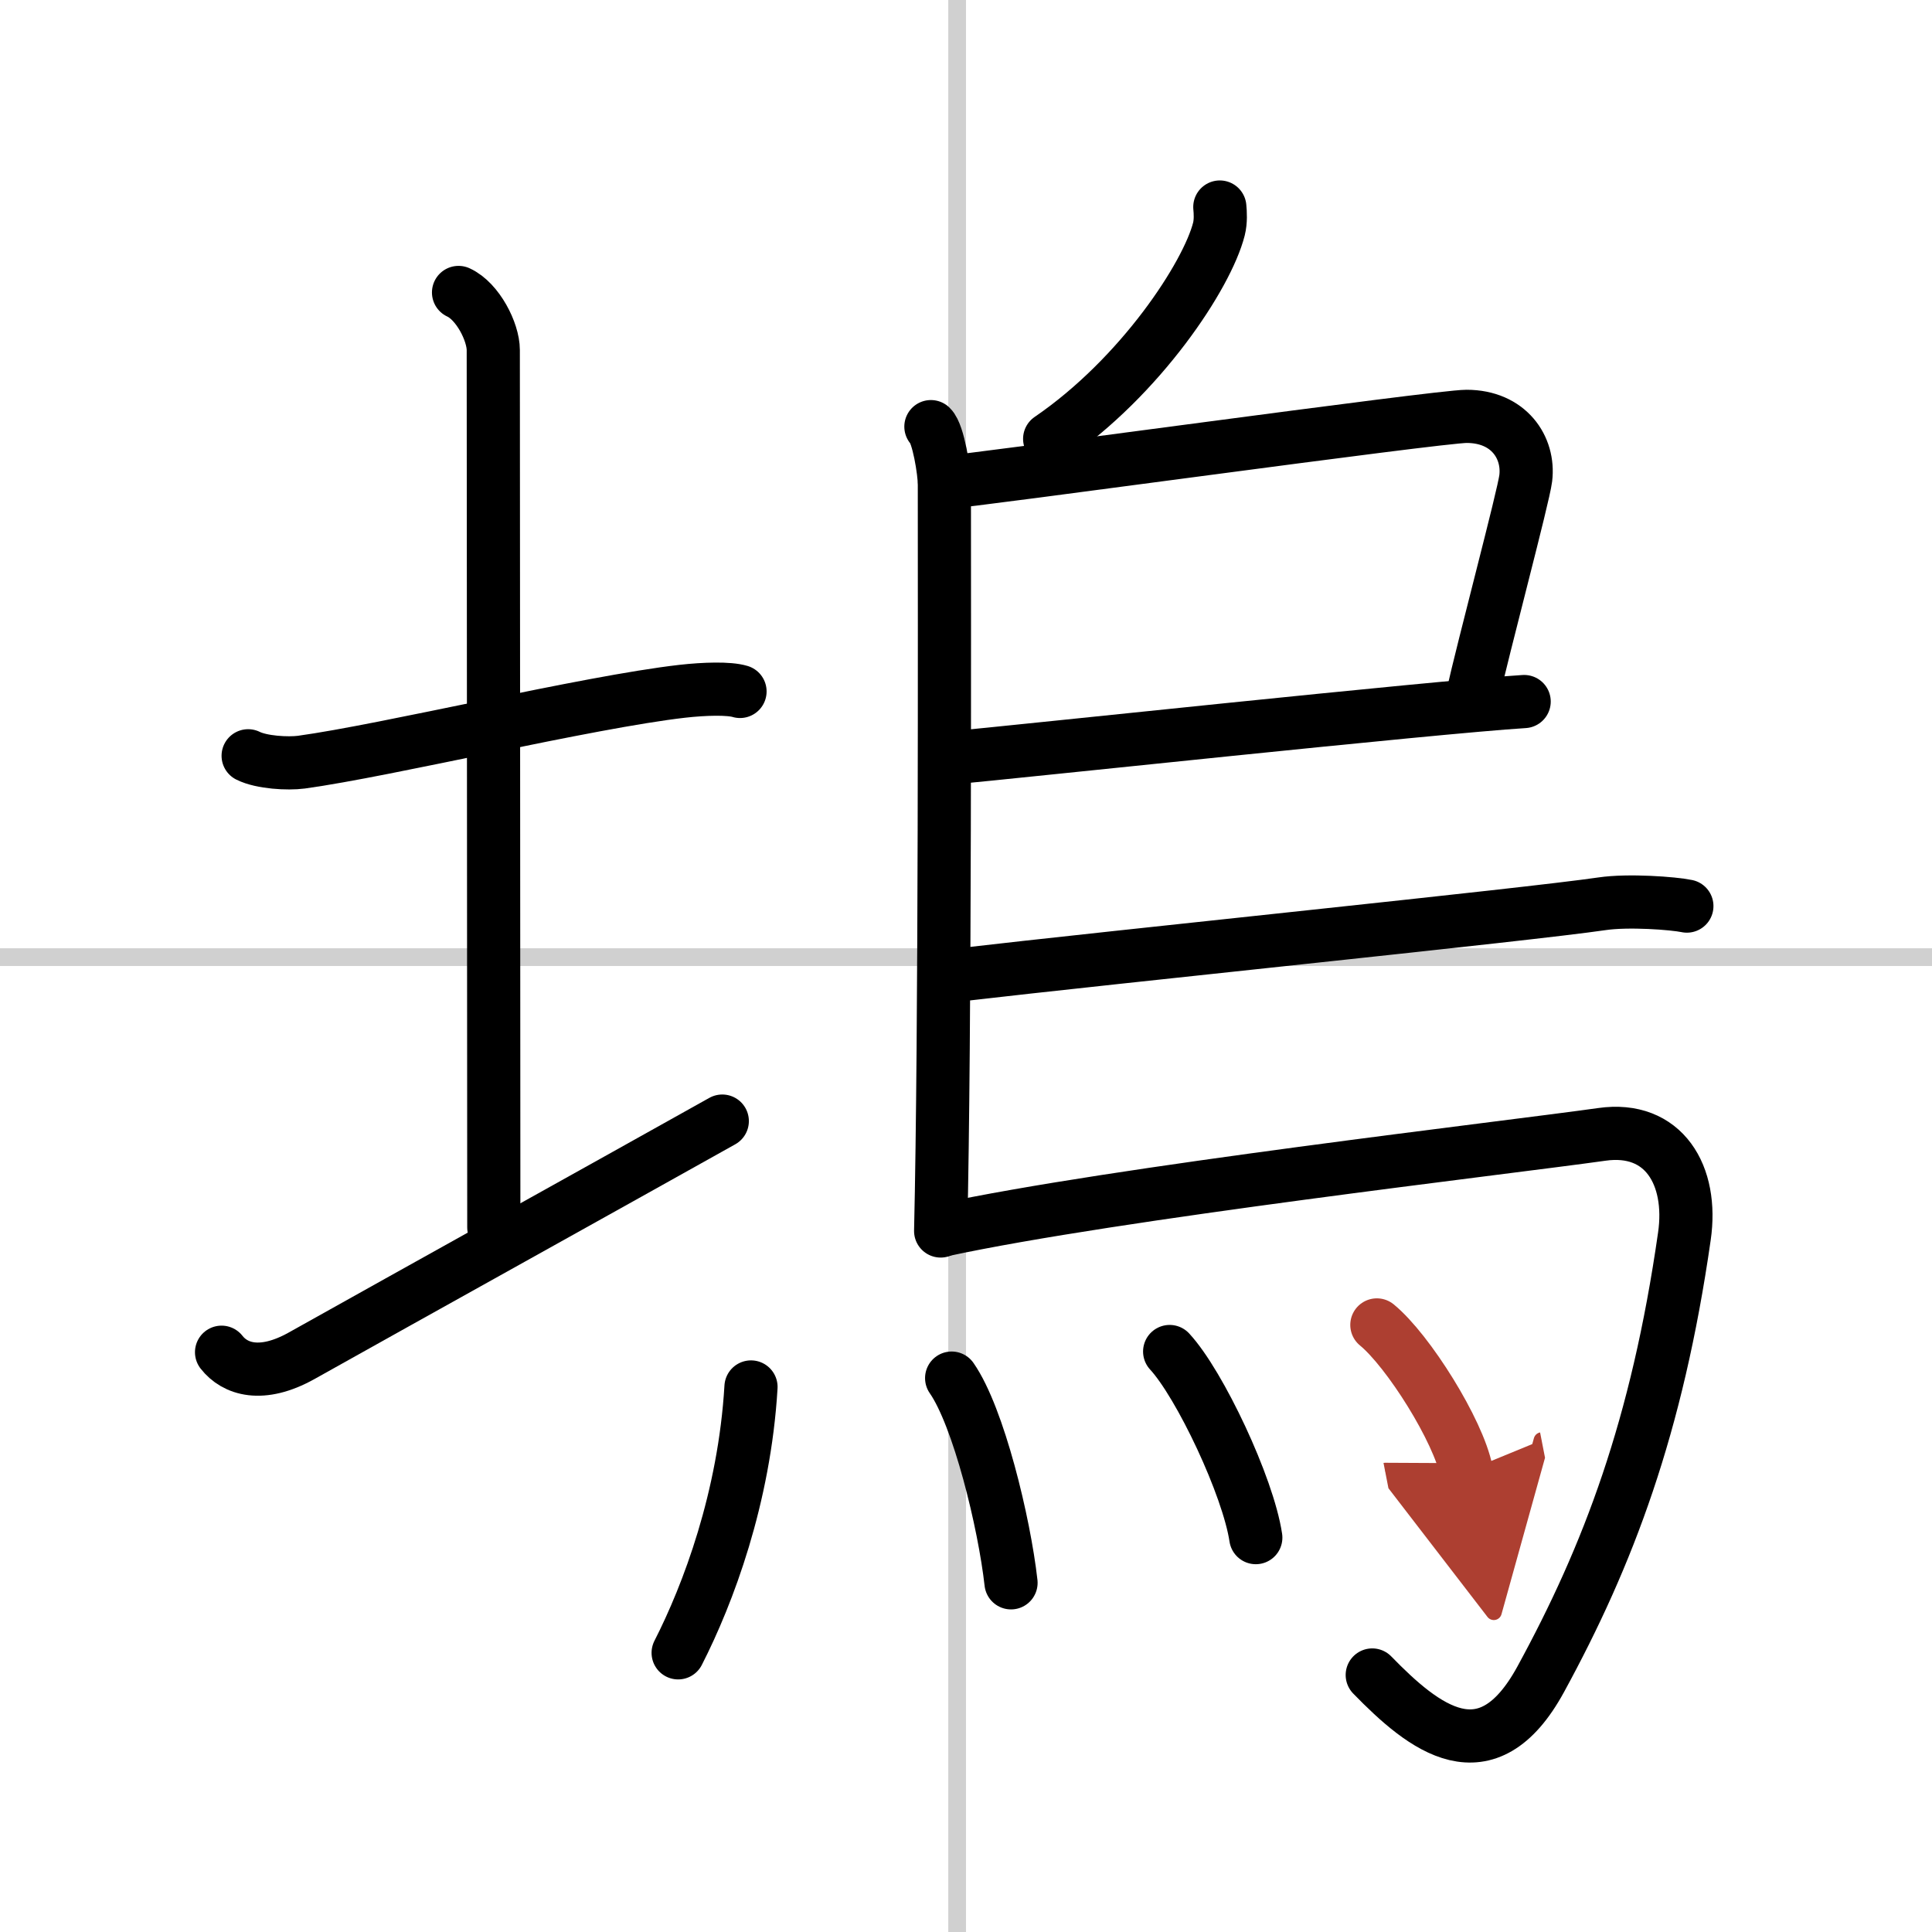 <svg width="400" height="400" viewBox="0 0 109 109" xmlns="http://www.w3.org/2000/svg"><defs><marker id="a" markerWidth="4" orient="auto" refX="1" refY="5" viewBox="0 0 10 10"><polyline points="0 0 10 5 0 10 1 5" fill="#ad3f31" stroke="#ad3f31"/></marker></defs><g fill="none" stroke="#000" stroke-linecap="round" stroke-linejoin="round" stroke-width="3"><rect width="100%" height="100%" fill="#fff" stroke="#fff"/><line x1="54" x2="54" y2="109" stroke="#d0d0d0" stroke-width="1"/><line x2="109" y1="54" y2="54" stroke="#d0d0d0" stroke-width="1"/><path d="m14 42.64c0.76 0.38 2.24 0.46 3 0.36 4.82-0.66 16.15-3.39 21.5-4 1.25-0.14 2.62-0.18 3.25 0.01"/><path d="m25.87 16.5c1.09 0.5 1.96 2.23 1.96 3.25 0 7.25 0.03 38.75 0.03 49.5"/><path d="m12.5 76.29c0.75 0.96 2.25 1.46 4.5 0.21 6.25-3.5 17.5-9.75 23.75-13.25"/><path d="m68.82 11.68c0.03 0.31 0.06 0.8-0.05 1.24-0.66 2.61-4.41 8.33-9.55 11.84"/><path d="m52.52 24.07c0.42 0.4 0.76 2.55 0.76 3.24 0 7.05 0.05 31.04-0.21 42.14"/><path d="m53.29 27.22c1.66-0.1 27.84-3.73 29.45-3.73 2.38 0 3.55 1.76 3.34 3.49-0.13 1.06-2.33 9.27-3.06 12.52"/><path d="m53.46 42.78c4.13-0.38 27.39-2.88 32.53-3.2"/><path d="m53.69 55.05c9.98-1.16 32.4-3.43 36.69-4.06 1.49-0.22 4.03-0.03 4.79 0.13"/><path d="m53.18 69.4c9.7-2.09 31.81-4.64 37.19-5.4 3.5-0.5 5.16 2.31 4.66 5.75-1.54 10.75-4.29 18-8.11 25-3.05 5.58-6.58 2.75-9.5-0.25"/><path d="m42.37 78.25c-0.37 6.25-2.42 11.69-4.11 15"/><path d="m53.69 77.75c1.52 2.18 2.97 8.16 3.35 11.55"/><path d="m65.99 76.25c1.71 1.85 4.43 7.62 4.86 10.5"/><path d="m77.68 74.75c1.78 1.46 4.61 5.99 5.05 8.25" marker-end="url(#a)" stroke="#ad3f31"/></g></svg>
